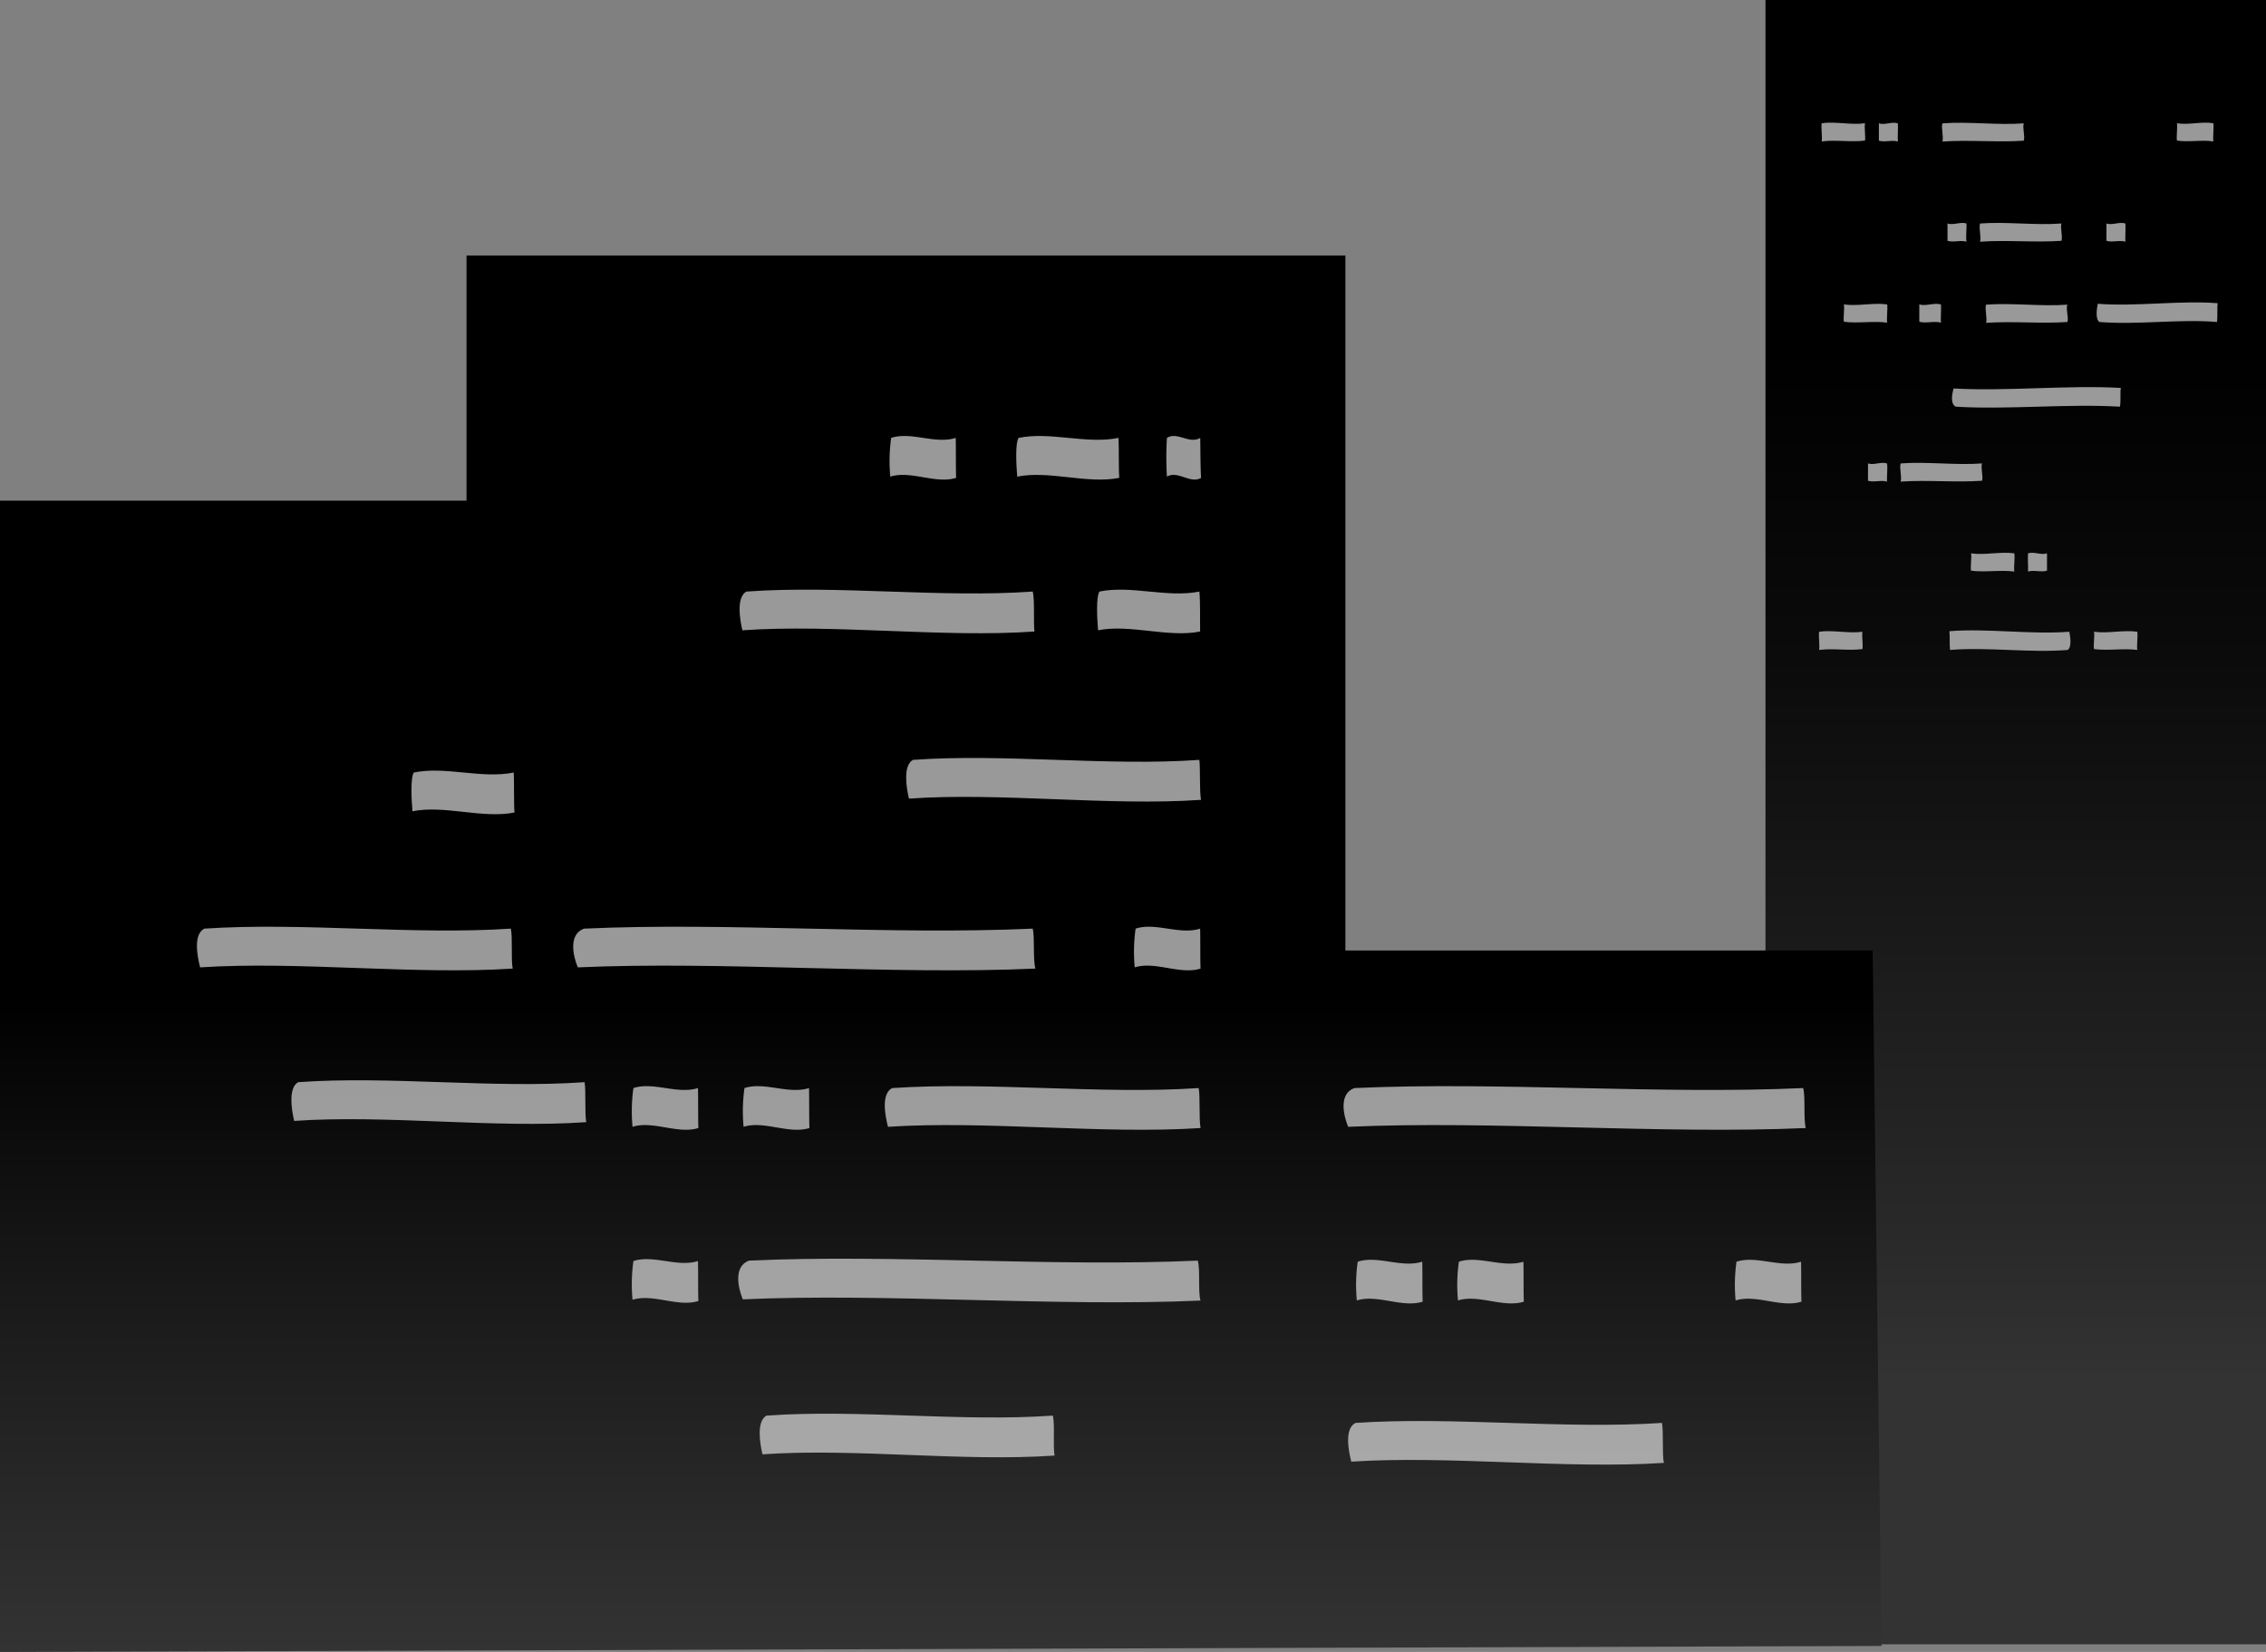 <svg xmlns="http://www.w3.org/2000/svg" xmlns:xlink="http://www.w3.org/1999/xlink" viewBox="0 0 204.05 148.79"><rect x="0" y="0" width="204.05" height="148.79" fill="#808080" stroke="none"/><defs><style>.cls-1{fill:url(#linear-gradient);}.cls-2{fill:#fff;opacity:0.6;}.cls-3{fill:url(#linear-gradient-2);}</style><linearGradient id="linear-gradient" x1="181.52" y1="148.1" x2="181.52" gradientUnits="userSpaceOnUse"><stop offset="0.16" stop-color="#333"/><stop offset="0.25" stop-color="#292929"/><stop offset="0.6" stop-color="#0b0b0b"/><stop offset="0.79"/></linearGradient><linearGradient id="linear-gradient-2" x1="931.69" y1="148.79" x2="931.69" y2="23.01" gradientTransform="matrix(-1, 0, 0, 1, 1016.4, 0)" gradientUnits="userSpaceOnUse"><stop offset="0" stop-color="#333"/><stop offset="0.26" stop-color="#191919"/><stop offset="0.47"/></linearGradient></defs><title>Distant Buildings_Asset 9</title><g id="Layer_2" data-name="Layer 2"><g id="Layer_3" data-name="Layer 3"><rect class="cls-1" x="158.98" width="45.07" height="148.1"/><path class="cls-2" d="M177.08,21.77c-.54-.17-1.17.09-1.71-.08,0-.37,0-1.19,0-1.56.54.18,1.17-.18,1.71,0C177.11,20.5,177,21.4,177.08,21.77Z"/><path class="cls-2" d="M191.39,21.77c-.54-.17-1.17.09-1.71-.08,0-.37,0-1.19,0-1.56.54.18,1.17-.18,1.71,0C191.42,20.5,191.36,21.4,191.39,21.77Z"/><path class="cls-2" d="M185.63,21.69c-2.31.17-5-.09-7.33.08.13-.37-.13-1.27,0-1.64,2.31-.18,5,.18,7.33,0C185.5,20.51,185.77,21.32,185.63,21.69Z"/><path class="cls-2" d="M169.92,43.38c-.54-.17-1.17.09-1.71-.08,0-.37,0-1.19,0-1.56.54.18,1.17-.18,1.71,0C170,42.11,169.89,43,169.92,43.38Z"/><path class="cls-2" d="M178.48,43.3c-2.31.17-5-.09-7.33.08.13-.37-.13-1.27,0-1.64,2.31-.18,5,.18,7.33,0C178.34,42.12,178.61,42.93,178.48,43.3Z"/><path class="cls-2" d="M188.56,58.46c1.23.17,2.67-.09,3.9.08-.07-.37.07-1.27,0-1.64-1.23-.18-2.67.18-3.9,0C188.64,57.27,188.49,58.08,188.56,58.46Z"/><path class="cls-2" d="M163.81,58.54c1.23-.17,2.67.09,3.9-.08.07-.37-.07-1.19,0-1.56-1.23.18-2.67-.18-3.9,0C163.74,57.27,163.88,58.17,163.81,58.54Z"/><path class="cls-2" d="M174.78,29.06c-.61-.17-1.34.09-1.95-.08,0-.37,0-1.19,0-1.56.61.18,1.33-.18,1.95,0C174.82,27.79,174.74,28.69,174.78,29.06Z"/><path class="cls-2" d="M169.94,29.06c-1.23-.17-2.67.09-3.9-.08-.07-.37.07-1.19,0-1.56,1.23.18,2.67-.18,3.9,0C170,27.79,169.87,28.69,169.94,29.06Z"/><path class="cls-2" d="M182.62,51.48c.54-.17,1.17.09,1.71-.08,0-.37,0-1.19,0-1.56-.54.18-1.17-.18-1.71,0C182.58,50.22,182.65,51.11,182.62,51.48Z"/><path class="cls-2" d="M175.6,58.54c3.38-.28,7.21.28,10.59,0,.37-.24.25-1.14.15-1.64-3.38.27-7.42-.32-10.8-.05C175.59,57.22,175.54,58.16,175.6,58.54Z"/><path class="cls-2" d="M199.64,29c-3.38-.28-7.21.28-10.59,0-.37-.24-.25-1.14-.15-1.64,3.38.27,7.42-.32,10.8-.05C199.64,27.66,199.7,28.59,199.64,29Z"/><path class="cls-2" d="M177.49,51.4c1.23.17,2.67-.09,3.9.08-.07-.37.07-1.27,0-1.64-1.23-.18-2.67.18-3.9,0C177.56,50.22,177.42,51,177.49,51.4Z"/><path class="cls-2" d="M170.9,12.75c-.54-.17-1.17.09-1.71-.08,0-.37,0-1.19,0-1.56.54.18,1.17-.18,1.71,0C170.93,11.48,170.87,12.38,170.9,12.75Z"/><path class="cls-2" d="M167.94,12.66c-1.23.17-2.67-.09-3.9.08.07-.37-.07-1.27,0-1.64,1.23-.18,2.67.18,3.9,0C167.87,11.48,168,12.29,167.94,12.66Z"/><path class="cls-2" d="M199.31,12.74c-1-.17-2.25.09-3.28-.08-.06-.37.06-1.19,0-1.56,1,.18,2.25-.18,3.28,0C199.37,11.48,199.25,12.37,199.31,12.74Z"/><path class="cls-2" d="M186.17,29c-2.31.17-5-.09-7.33.08.13-.37-.13-1.27,0-1.64,2.31-.18,5,.18,7.33,0C186,27.79,186.3,28.6,186.17,29Z"/><path class="cls-2" d="M182.24,12.67c-2.31.17-5-.09-7.33.08.13-.37-.13-1.27,0-1.64,2.31-.18,5,.18,7.33,0C182.1,11.48,182.37,12.29,182.24,12.67Z"/><path class="cls-2" d="M190.89,36.63c-4.72-.28-10.05.28-14.77,0-.51-.24-.35-1.14-.2-1.64,4.72.27,10.35-.32,15.06-.05C190.9,35.31,191,36.25,190.89,36.63Z"/><path class="cls-2" d="M83.31,29.77c-8.23.59-17.56-.59-25.79,0-.9.51-.61,2.43-.36,3.49,8.24-.58,18.07.69,26.3.11C83.31,32.57,83.45,30.58,83.31,29.77Z"/><path class="cls-2" d="M95.4,44.4c-7,.59-14.91-.59-21.9,0-.76.51-.52,2.43-.3,3.49,7-.58,15.34.69,22.34.11C95.41,47.2,95.52,45.21,95.4,44.4Z"/><path class="cls-2" d="M42,106.73c16.89.59,36-.59,52.9,0,1.84.51,1.25,2.43.73,3.49-16.89-.58-37.05.69-53.94.11C42,109.53,41.69,107.53,42,106.73Z"/><path class="cls-2" d="M80.23,91.13c16.89.59,36-.59,52.9,0,1.84.51,1.25,2.43.73,3.49-16.89-.58-37.05.69-53.94.11C80.22,93.93,79.94,91.94,80.23,91.13Z"/><path class="cls-2" d="M83,122.54c-12.9.59-27.51-.59-40.41,0-1.41.51-1,2.43-.56,3.49,12.9-.58,28.31.69,41.21.11C83.05,125.33,83.27,123.34,83,122.54Z"/><polygon class="cls-3" points="42.01 45.09 42.01 23.01 121.15 23.01 121.15 85.61 168.63 85.61 169.43 148.25 0 148.79 0 45.09 42.01 45.09"/><path class="cls-2" d="M108,68.44c-8.23.59-17.56-.59-25.79,0-.9.51-.61,2.43-.36,3.49,8.24-.58,18.07.69,26.3.11C108,71.23,108.1,69.24,108,68.44Z"/><path class="cls-2" d="M93,53.28c-8.23.59-17.56-.59-25.79,0-.9.51-.61,2.43-.36,3.49,8.24-.58,18.07.69,26.3.11C93.05,56.08,93.19,54.08,93,53.28Z"/><path class="cls-2" d="M52.64,97.47c-8.23.59-17.56-.59-25.79,0-.9.51-.61,2.43-.36,3.49,8.24-.58,18.07.69,26.3.11C52.64,100.26,52.78,98.27,52.64,97.47Z"/><path class="cls-2" d="M94.81,127.5c-8.23.59-17.56-.59-25.79,0-.9.51-.61,2.43-.36,3.49,8.24-.58,18.07.69,26.3.11C94.81,130.3,95,128.3,94.81,127.5Z"/><path class="cls-2" d="M107.94,98c-8.81.59-18.79-.59-27.6,0-1,.51-.65,2.43-.38,3.49,8.81-.58,19.33.69,28.15.11C107.95,100.77,108.09,98.78,107.94,98Z"/><path class="cls-2" d="M46,83.64c-8.81.59-18.79-.59-27.6,0-1,.51-.65,2.43-.38,3.49,8.81-.58,19.33.69,28.15.11C46,86.44,46.18,84.44,46,83.64Z"/><path class="cls-2" d="M149.66,128.16c-8.81.59-18.79-.59-27.6,0-1,.51-.65,2.43-.38,3.49,8.81-.58,19.33.69,28.15.11C149.66,131,149.81,129,149.66,128.16Z"/><path class="cls-2" d="M107.86,113.54c-12.9.59-27.51-.59-40.41,0-1.41.51-1,2.43-.56,3.49,12.9-.58,28.31.69,41.21.11C107.87,116.33,108.09,114.34,107.86,113.54Z"/><path class="cls-2" d="M162.37,98c-12.9.59-27.51-.59-40.41,0-1.41.51-1,2.43-.56,3.49,12.9-.58,28.31.69,41.21.11C162.38,100.77,162.6,98.78,162.37,98Z"/><path class="cls-2" d="M93,83.64c-12.9.59-27.51-.59-40.41,0-1.41.51-1,2.43-.56,3.49,12.9-.58,28.31.69,41.21.11C93,86.44,93.19,84.44,93,83.64Z"/><path class="cls-2" d="M108,53.28c-2.88.59-6.13-.59-9,0-.31.51-.21,2.43-.12,3.49,2.88-.58,6.31.69,9.19.11C108.05,56.08,108.1,54.08,108,53.28Z"/><path class="cls-2" d="M100.72,39.44c-2.88.59-6.13-.59-9,0-.31.51-.21,2.43-.12,3.49,2.88-.58,6.31.69,9.19.11C100.72,42.24,100.77,40.24,100.72,39.44Z"/><path class="cls-2" d="M46.26,69.58c-2.88.59-6.13-.59-9,0-.31.51-.21,2.43-.12,3.49,2.88-.58,6.31.69,9.19.11C46.26,72.38,46.31,70.39,46.26,69.58Z"/><path class="cls-2" d="M108.08,39.44c-1,.59-2.05-.59-3,0a28.47,28.47,0,0,0,0,3.49c1-.58,2.11.69,3.08.11C108.09,42.24,108.1,40.24,108.08,39.44Z"/><path class="cls-2" d="M108.07,83.64c-1.86.59-4-.59-5.81,0a14.83,14.83,0,0,0-.08,3.49c1.86-.58,4.07.69,5.93.11C108.07,86.44,108.1,84.44,108.07,83.64Z"/><path class="cls-2" d="M128.07,113.64c-1.86.59-4-.59-5.81,0a14.83,14.83,0,0,0-.08,3.49c1.86-.58,4.07.69,5.93.11C128.07,116.44,128.1,114.44,128.07,113.64Z"/><path class="cls-2" d="M62.85,113.58c-1.86.59-4-.59-5.81,0a14.83,14.83,0,0,0-.08,3.49c1.86-.58,4.07.69,5.93.11C62.85,116.37,62.88,114.38,62.85,113.58Z"/><path class="cls-2" d="M62.85,98c-1.86.59-4-.59-5.81,0a14.83,14.83,0,0,0-.08,3.49c1.86-.58,4.07.69,5.93.11C62.85,100.77,62.88,98.78,62.85,98Z"/><path class="cls-2" d="M72.85,98c-1.86.59-4-.59-5.81,0a14.83,14.83,0,0,0-.08,3.49c1.86-.58,4.07.69,5.93.11C72.85,100.77,72.88,98.78,72.85,98Z"/><path class="cls-2" d="M137.18,113.64c-1.86.59-4-.59-5.81,0a14.83,14.83,0,0,0-.08,3.49c1.86-.58,4.07.69,5.93.11C137.18,116.44,137.21,114.44,137.18,113.64Z"/><path class="cls-2" d="M162.18,113.64c-1.86.59-4-.59-5.81,0a14.83,14.83,0,0,0-.08,3.49c1.86-.58,4.07.69,5.93.11C162.18,116.44,162.21,114.44,162.18,113.64Z"/><path class="cls-2" d="M86.06,39.44c-1.86.59-4-.59-5.81,0a14.83,14.83,0,0,0-.08,3.49c1.86-.58,4.07.69,5.93.11C86.06,42.24,86.09,40.24,86.06,39.44Z"/></g></g></svg>
